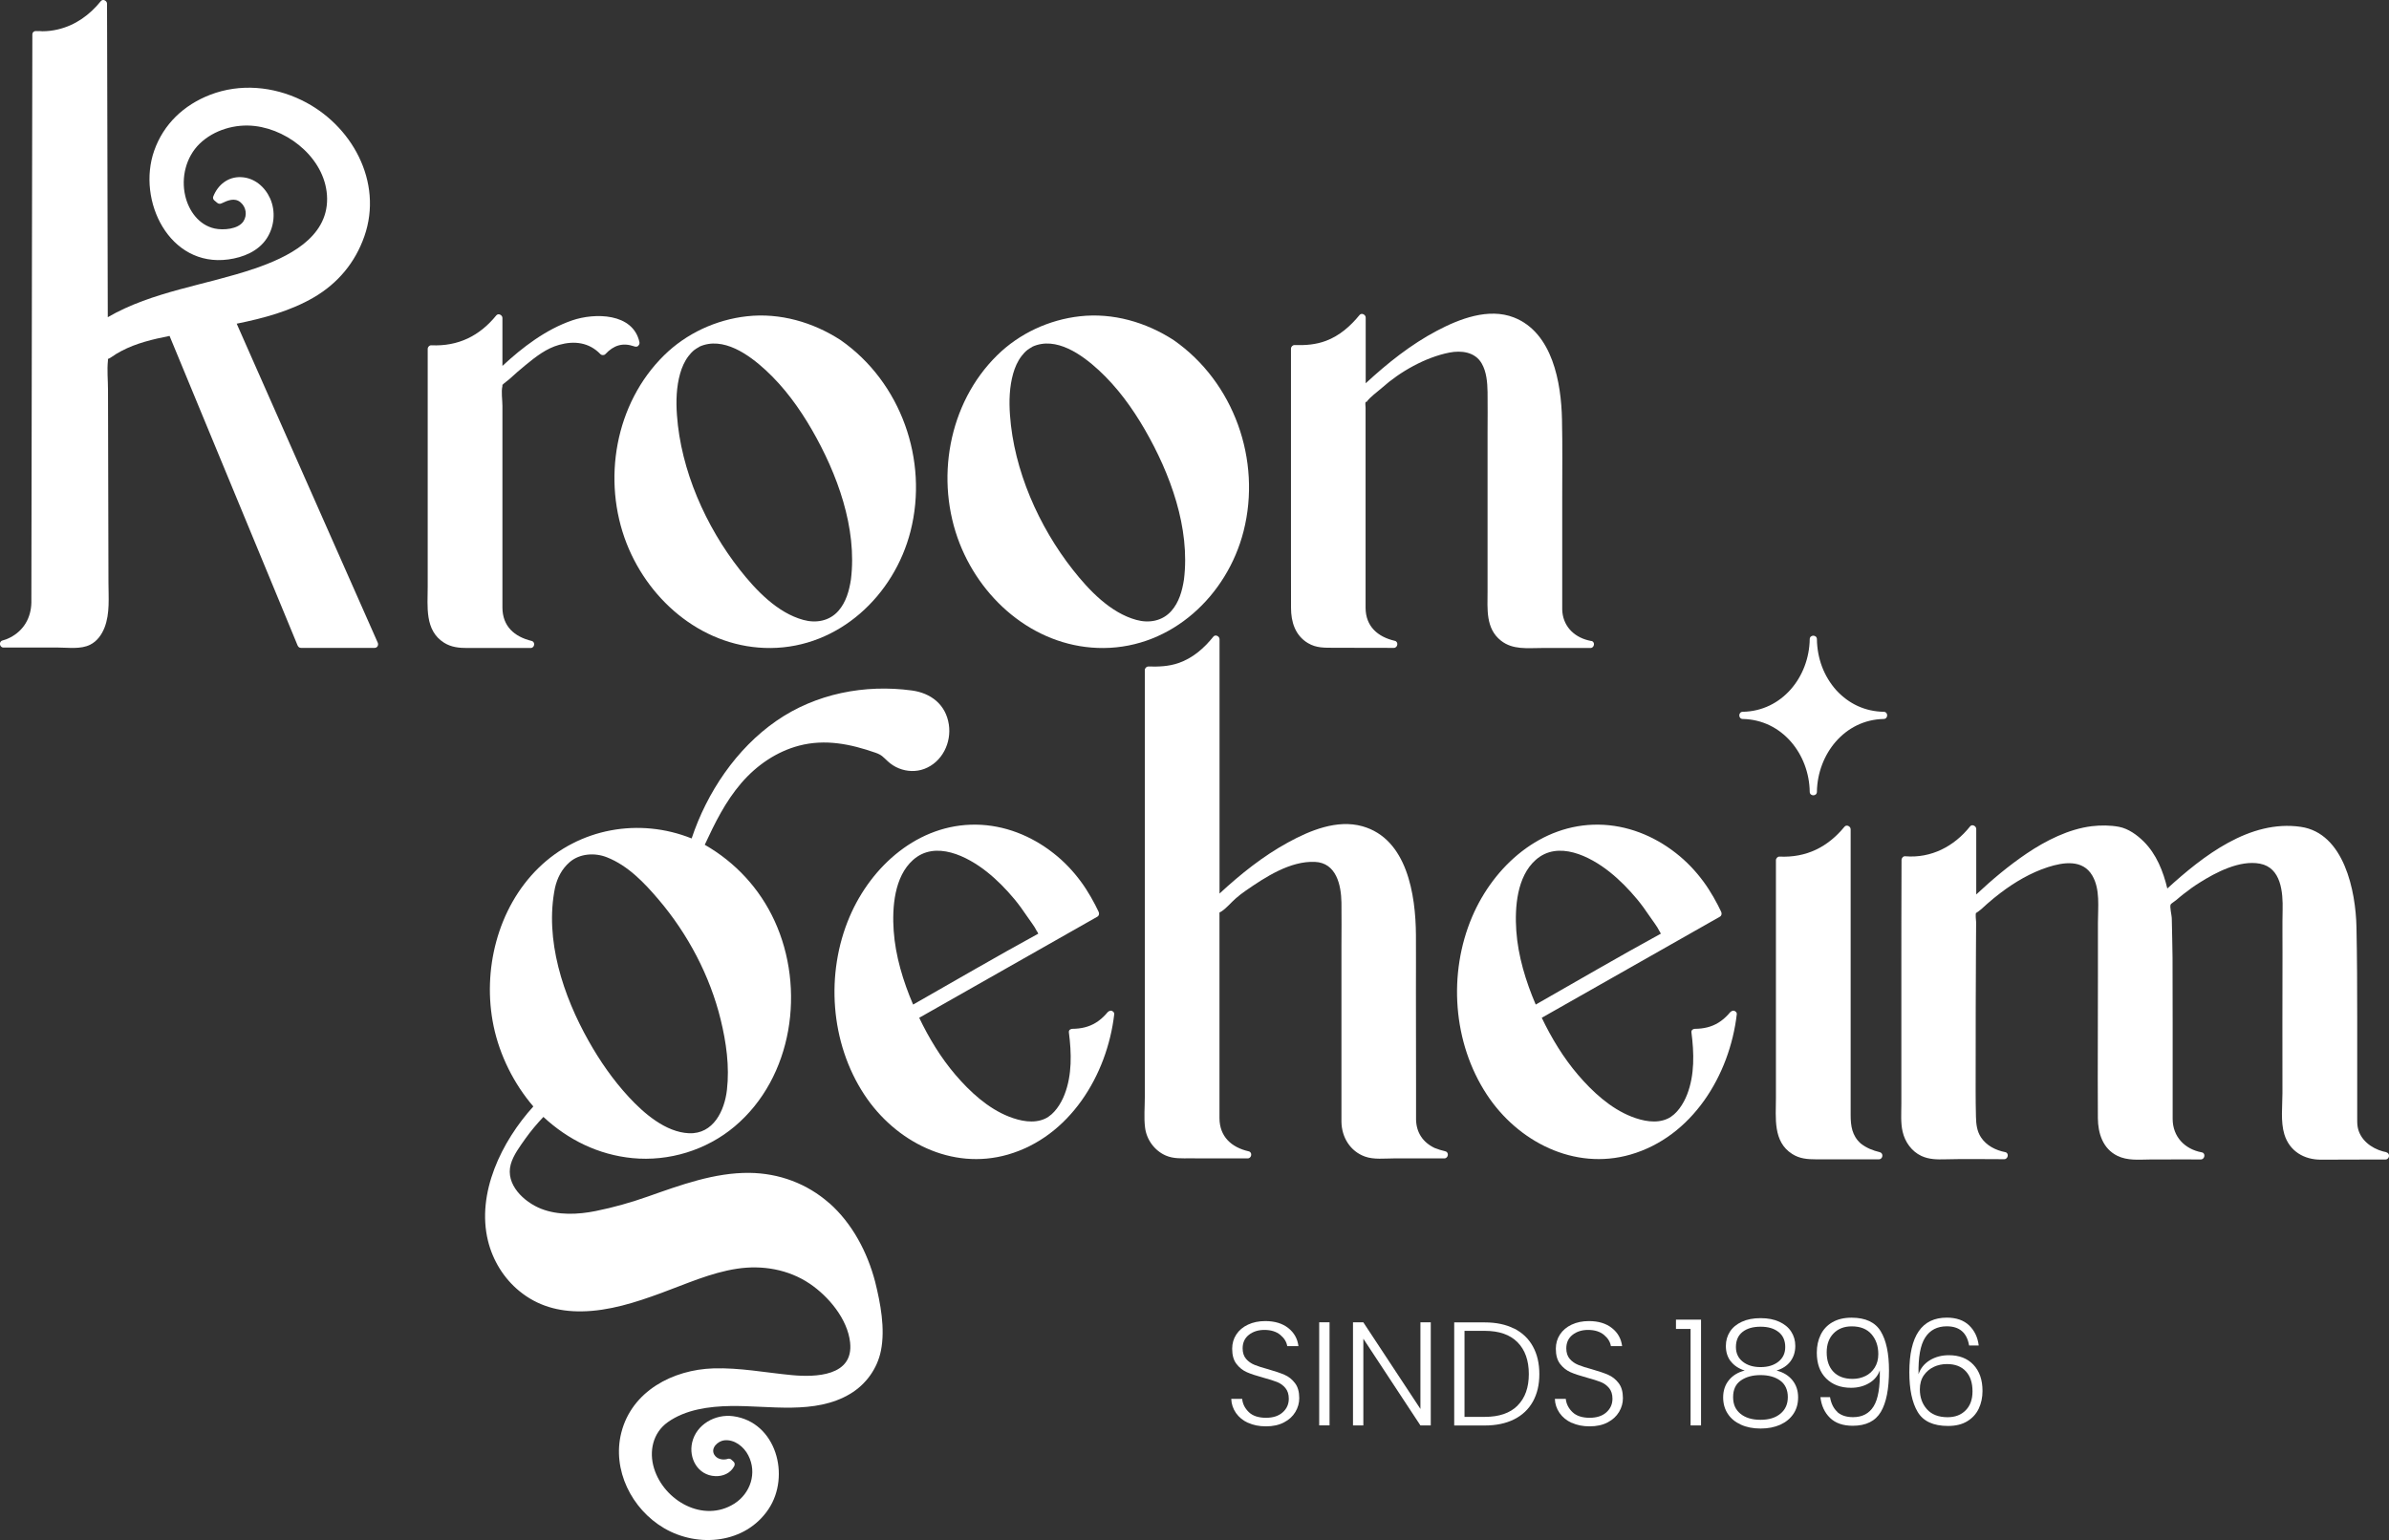 <?xml version="1.0" encoding="UTF-8"?>
<svg id="Laag_1" data-name="Laag 1" xmlns="http://www.w3.org/2000/svg" viewBox="0 0 415.63 268.05">
  <rect x="0" y="0" width="415.63" height="268.05" fill="#333333" stroke="none"/>
  <defs>
    <style>
      .cls-1 {
        fill: #fff;
        stroke-width: 0px;
      }
    </style>
  </defs>
  <g>
    <path class="cls-1" d="m217.15,247.62c-.9-.41-1.6-.98-2.12-1.72-.51-.74-.79-1.56-.82-2.46h1.9c.08.87.47,1.64,1.15,2.3.68.66,1.69.99,3,.99,1.22,0,2.18-.31,2.89-.94.71-.62,1.07-1.42,1.07-2.38,0-.77-.2-1.39-.59-1.86-.39-.47-.88-.82-1.46-1.05-.58-.23-1.39-.48-2.41-.76-1.2-.33-2.15-.64-2.85-.95-.7-.31-1.3-.79-1.8-1.44-.5-.65-.74-1.53-.74-2.64,0-.92.24-1.75.72-2.48.48-.73,1.15-1.3,2.03-1.71.87-.41,1.87-.62,3-.62,1.66,0,3,.41,4.02,1.22,1.02.81,1.6,1.86,1.76,3.14h-1.95c-.12-.74-.52-1.39-1.21-1.96s-1.61-.86-2.77-.86c-1.08,0-1.98.29-2.7.86s-1.08,1.36-1.08,2.35c0,.75.2,1.36.59,1.82s.89.81,1.48,1.05c.59.24,1.39.5,2.4.77,1.16.33,2.1.65,2.82.96s1.33.8,1.82,1.45c.5.65.74,1.52.74,2.62,0,.84-.22,1.63-.67,2.39s-1.1,1.36-1.98,1.82c-.87.46-1.92.69-3.13.69s-2.22-.21-3.12-.62Z"/>
    <path class="cls-1" d="m231.31,230.11v17.94h-1.8v-17.94h1.8Z"/>
    <path class="cls-1" d="m248.92,248.06h-1.8l-9.93-15.09v15.09h-1.8v-17.94h1.8l9.93,15.07v-15.07h1.8v17.94Z"/>
    <path class="cls-1" d="m263.42,231.19c1.42.72,2.51,1.75,3.26,3.11.75,1.35,1.13,2.96,1.13,4.83s-.38,3.44-1.13,4.79c-.75,1.34-1.84,2.37-3.26,3.08-1.42.71-3.12,1.07-5.11,1.07h-5.31v-17.94h5.31c1.99,0,3.69.36,5.11,1.08Zm.6,13.41c1.31-1.31,1.96-3.14,1.96-5.48s-.65-4.21-1.96-5.53c-1.31-1.33-3.21-1.99-5.71-1.99h-3.52v14.97h3.52c2.5,0,4.4-.65,5.71-1.96Z"/>
    <path class="cls-1" d="m273.45,247.62c-.9-.41-1.6-.98-2.12-1.72-.51-.74-.79-1.56-.82-2.46h1.9c.09.87.47,1.64,1.16,2.3.68.66,1.69.99,3,.99,1.21,0,2.18-.31,2.89-.94s1.07-1.42,1.07-2.38c0-.77-.2-1.39-.59-1.86-.39-.47-.88-.82-1.46-1.05-.58-.23-1.39-.48-2.41-.76-1.2-.33-2.15-.64-2.85-.95-.7-.31-1.3-.79-1.8-1.44-.5-.65-.74-1.53-.74-2.64,0-.92.24-1.75.72-2.48.48-.73,1.16-1.3,2.03-1.71.87-.41,1.87-.62,3-.62,1.66,0,3,.41,4.02,1.22,1.02.81,1.6,1.86,1.76,3.14h-1.95c-.12-.74-.52-1.39-1.21-1.96s-1.61-.86-2.77-.86c-1.08,0-1.98.29-2.7.86s-1.08,1.36-1.08,2.35c0,.75.2,1.36.59,1.82.39.46.89.81,1.48,1.05.59.24,1.39.5,2.4.77,1.16.33,2.11.65,2.82.96s1.33.8,1.82,1.45c.5.65.74,1.52.74,2.62,0,.84-.22,1.63-.67,2.39-.45.75-1.1,1.36-1.98,1.82-.87.46-1.92.69-3.13.69s-2.22-.21-3.12-.62Z"/>
    <path class="cls-1" d="m291.58,231.27v-1.62h4.36v18.41h-1.82v-16.79h-2.54Z"/>
    <path class="cls-1" d="m301.09,236.89c-.56-.74-.83-1.62-.83-2.67,0-.92.24-1.75.71-2.48s1.16-1.3,2.07-1.72c.91-.42,1.99-.63,3.26-.63s2.35.21,3.26.63c.91.42,1.6.99,2.07,1.72s.71,1.55.71,2.48c0,1.03-.28,1.92-.83,2.67-.56.75-1.36,1.29-2.43,1.62,1.16.29,2.08.85,2.75,1.67.67.82,1,1.82,1,3,0,1.09-.27,2.05-.81,2.86-.54.81-1.3,1.44-2.28,1.89-.98.44-2.13.67-3.43.67s-2.44-.22-3.43-.67c-.98-.45-1.75-1.07-2.28-1.89-.54-.81-.81-1.77-.81-2.86,0-1.18.33-2.18,1-3,.67-.82,1.58-1.38,2.75-1.67-1.06-.34-1.87-.88-2.43-1.62Zm1.76,3.36c-.89.63-1.33,1.59-1.33,2.88s.43,2.2,1.28,2.9c.86.7,2.02,1.05,3.49,1.05s2.61-.35,3.47-1.07c.86-.71,1.28-1.67,1.28-2.89s-.44-2.22-1.32-2.86c-.88-.64-2.02-.96-3.43-.96s-2.55.32-3.44.95Zm6.57-8.45c-.77-.62-1.81-.92-3.13-.92s-2.36.3-3.13.91c-.77.61-1.15,1.49-1.15,2.63,0,1.06.39,1.91,1.18,2.54.79.63,1.82.95,3.11.95s2.32-.32,3.11-.95c.79-.63,1.18-1.48,1.18-2.54,0-1.13-.38-2-1.16-2.62Z"/>
    <path class="cls-1" d="m319.64,245.72c.67.6,1.58.9,2.75.9,1.61,0,2.8-.63,3.58-1.89.78-1.26,1.13-3.34,1.07-6.25-.33.94-.95,1.68-1.86,2.22-.92.54-1.96.81-3.14.81-1.8,0-3.24-.54-4.33-1.62s-1.63-2.58-1.63-4.49c0-1.15.22-2.18.67-3.11s1.12-1.65,2.03-2.18,2.02-.8,3.34-.8c2.43,0,4.12.79,5.08,2.37.96,1.58,1.44,3.86,1.44,6.82,0,3.2-.47,5.61-1.42,7.21s-2.58,2.41-4.89,2.41c-1.69,0-3.01-.46-3.95-1.37-.94-.92-1.5-2.12-1.67-3.61h1.67c.19,1.11.62,1.97,1.28,2.57Zm4.89-6.25c.68-.33,1.22-.83,1.63-1.48.41-.65.62-1.43.62-2.34,0-1.4-.4-2.56-1.19-3.47s-1.94-1.36-3.43-1.36c-1.32,0-2.38.41-3.17,1.23-.8.82-1.19,1.92-1.19,3.29,0,1.44.39,2.57,1.18,3.39s1.9,1.23,3.34,1.23c.8,0,1.54-.17,2.22-.5Z"/>
    <path class="cls-1" d="m338.71,230.81c-1.68,0-2.93.65-3.77,1.95-.84,1.3-1.22,3.43-1.16,6.39.34-1.03,1-1.84,1.96-2.43.97-.59,2.08-.88,3.32-.88,1.8,0,3.22.55,4.27,1.66s1.58,2.62,1.58,4.56c0,1.13-.22,2.15-.65,3.07-.44.92-1.1,1.65-2,2.2s-2.01.82-3.35.82c-2.55,0-4.31-.81-5.28-2.44s-1.45-3.93-1.45-6.91c0-6.33,2.17-9.5,6.52-9.5,1.64,0,2.94.45,3.88,1.35.94.9,1.5,2.07,1.67,3.5h-1.67c-.38-2.22-1.67-3.34-3.88-3.34Zm-2.26,7.06c-.72.33-1.3.82-1.76,1.48-.45.66-.68,1.47-.68,2.43,0,1.39.41,2.54,1.23,3.46.82.92,2.02,1.39,3.59,1.39,1.32,0,2.37-.4,3.16-1.21.79-.8,1.18-1.9,1.18-3.29,0-1.49-.38-2.65-1.16-3.49-.77-.84-1.87-1.26-3.29-1.26-.8,0-1.57.16-2.29.49Z"/>
  </g>
  <g>
    <path class="cls-1" d="m144.27,209.38c-3.86-3.41-8.73-5.21-13.87-5.27-6.09-.07-12.01,2.12-17.67,4.11-2.97,1.05-6.01,1.91-9.1,2.53-3.05.62-6.53.77-9.48-.39-2.99-1.18-6.26-4.22-5.29-7.74.44-1.6,1.61-3.14,2.56-4.49.95-1.33,2-2.57,3.12-3.76,4.3,4,9.58,6.59,15.48,7.17,6.36.62,12.88-1.38,17.78-5.5,10.17-8.56,12.37-24.03,6.95-35.8-2.58-5.61-6.8-10.17-12.14-13.23,1.78-3.82,3.57-7.49,6.36-10.74,2.64-3.07,6.12-5.48,10.06-6.51,4.56-1.19,8.96-.28,13.31,1.24,1.08.38,1.3.74,2.1,1.47.57.53,1.22.95,1.94,1.24,1.4.57,3,.63,4.42.1,3.12-1.17,4.77-4.57,4.27-7.77-.54-3.45-3.12-5.43-6.42-5.88-8.21-1.11-16.72.54-23.58,5.29-6.97,4.83-12.08,12.46-14.74,20.46-9.1-3.65-19.55-1.8-26.64,5.13-7.14,6.98-9.83,17.89-7.81,27.55,1.06,5.07,3.53,10.03,6.91,13.96-5.51,6.08-9.93,15.07-7.89,23.39.83,3.39,2.75,6.53,5.46,8.74,3.15,2.58,6.79,3.58,10.82,3.53,4.78-.06,9.41-1.56,13.85-3.19,4.33-1.58,8.58-3.53,13.18-4.23,4.39-.67,8.95.1,12.66,2.6,3.29,2.22,6.59,6.16,7.03,10.23.64,5.88-6.01,6.08-10.18,5.68-4.52-.43-9.04-1.31-13.59-1.17-7.05.22-14.21,3.94-16.04,11.2-1.63,6.46,1.8,13.29,7.43,16.6,5.92,3.48,14.16,2.71,18.18-3.3,3.86-5.76,1.37-15.17-6.16-16.18-3.1-.41-6.39,1.42-7.12,4.57-.64,2.75.98,5.71,3.98,5.86,1.37.07,2.69-.49,3.34-1.74.12-.24.11-.57-.1-.76-.13-.12-.25-.23-.38-.35-.16-.15-.39-.23-.61-.16-.83.27-1.93.09-2.4-.75-.65-1.17.69-2.35,1.75-2.47,1.79-.2,3.42,1.11,4.19,2.63,1.56,3.04.38,6.61-2.45,8.4-5.39,3.4-12.22-.52-13.95-6.15-.91-2.96-.22-6.18,2.39-8.04,3.11-2.21,7.2-2.75,10.92-2.81,6.78-.11,14.68,1.57,20.83-2.13,2.72-1.63,4.71-4.38,5.33-7.5.77-3.84-.08-8.27-1.01-12.01-1.35-5.14-3.98-10.15-8-13.7Zm-24.41-12.17c-4.05-.17-7.86-3.48-10.47-6.31-2.72-2.94-5.03-6.27-6.99-9.76-4.41-7.83-7.68-17.61-5.84-26.66.4-1.73,1.19-3.26,2.54-4.44,1.76-1.53,4.4-1.68,6.49-.85,3.67,1.45,6.49,4.42,9,7.37,5.08,5.97,8.93,13.26,10.79,20.88.97,3.96,1.56,8.14,1.09,12.22-.41,3.62-2.35,7.73-6.61,7.55Z"/>
    <path class="cls-1" d="m193.24,175.9c-.42,0-.6.34-.86.62-.5.55-1.06,1.04-1.69,1.43-1.24.78-2.64,1.08-4.1,1.09-.11,0-.2.02-.28.06-.22.07-.39.25-.35.56.46,3.58.58,7.4-.76,10.83-.62,1.59-1.77,3.43-3.37,4.18-1.99.93-4.36.41-6.3-.35-3.65-1.43-6.8-4.34-9.31-7.28-2.54-2.97-4.61-6.39-6.3-9.92,10.33-5.86,20.66-11.72,30.99-17.59.31-.18.37-.55.22-.86-.71-1.52-1.83-3.56-3.08-5.25-1.37-1.86-2.96-3.53-4.78-4.95-3.86-3.03-8.53-4.9-13.47-4.96-10.03-.12-18.21,7.17-21.99,16.03-4.21,9.87-3.37,21.93,2.55,30.94,5.38,8.2,15.21,13.26,24.98,10.45,10.74-3.09,17.28-13.81,18.51-24.43.04-.34-.32-.63-.63-.63Zm-12.78-13.76c.06.11.12.23.18.34-7.32,4-14.52,8.21-21.78,12.34-1.73-4.03-3.08-8.47-3.38-12.84-.28-4.08.1-9.43,3.38-12.34,3.88-3.45,9.44-.62,12.85,2.09,1.76,1.4,3.34,3.02,4.78,4.75.77.93,1.47,1.9,2.14,2.9.58.88,1.31,1.74,1.77,2.69.01.03.04.04.06.06Z"/>
    <path class="cls-1" d="m251.44,200.35c-.64-.15-1.25-.33-1.86-.58-2.04-.98-3.17-2.68-3.22-4.94,0-.33,0-.65,0-.98,0-1.73,0-3.46,0-5.19,0-5.4-.01-10.81-.02-16.21,0-3.25.02-6.51,0-9.76-.05-6.96-1.52-16.71-9.32-18.9-4.39-1.23-9.11.72-12.92,2.81-4.36,2.38-8.28,5.52-11.93,8.9v-44.27c0-.5-.71-.88-1.07-.44-1.61,2.01-3.59,3.75-6.07,4.6-1.72.59-3.44.65-5.23.6-.34,0-.63.29-.63.63,0,19.84,0,39.67,0,59.51,0,4.95,0,9.89,0,14.84,0,1.71-.17,3.53.04,5.23.25,2.12,1.65,4.04,3.6,4.89,1.38.6,2.81.48,4.29.49,3.32.02,6.64.01,9.97.01.69,0,.87-1.07.17-1.23-3.02-.69-5.06-2.57-5.08-5.76,0-1.13,0-2.27,0-3.4v-32.01c0-.6-.04-.32.32-.56.91-.59,1.71-1.59,2.53-2.3.56-.49,1.12-.92,1.73-1.34,3.39-2.35,7.73-5.19,12.03-5,3.72.17,4.56,4.01,4.61,7.09.04,2.47,0,4.95,0,7.43v28.07c0,.88-.01,1.77,0,2.65.04,2.68,1.52,5.12,4.09,6.04,1.55.56,3.42.32,5.04.32h8.77c.69,0,.87-1.07.17-1.23Z"/>
    <path class="cls-1" d="m301.55,175.9c-.42,0-.6.34-.86.62-.5.55-1.06,1.04-1.69,1.43-1.24.78-2.64,1.08-4.1,1.09-.11,0-.2.02-.28.06-.22.07-.39.25-.35.56.46,3.58.58,7.4-.76,10.83-.62,1.59-1.77,3.43-3.37,4.18-1.99.93-4.36.41-6.3-.35-3.65-1.43-6.8-4.34-9.31-7.28-2.54-2.97-4.61-6.39-6.3-9.92,10.33-5.86,20.66-11.72,30.99-17.59.31-.18.37-.55.22-.86-.71-1.52-1.83-3.56-3.08-5.25-1.37-1.86-2.96-3.53-4.78-4.95-3.86-3.03-8.53-4.9-13.47-4.96-10.03-.12-18.21,7.17-21.99,16.03-4.21,9.87-3.37,21.93,2.55,30.94,5.38,8.2,15.21,13.26,24.98,10.45,10.74-3.09,17.28-13.81,18.51-24.43.04-.34-.32-.63-.63-.63Zm-12.78-13.76c.06.11.12.23.18.34-7.32,4-14.52,8.21-21.77,12.34-1.73-4.03-3.08-8.47-3.38-12.84-.28-4.08.1-9.43,3.38-12.34,3.88-3.45,9.44-.62,12.85,2.09,1.76,1.4,3.34,3.02,4.78,4.75.77.93,1.47,1.9,2.14,2.9.58.88,1.31,1.74,1.77,2.69.01.03.04.04.06.06Z"/>
    <path class="cls-1" d="m327.05,200.51c-1.23-.3-2.31-.72-3.32-1.51-1.52-1.35-1.76-3.07-1.76-4.96v-49.73c0-.5-.71-.88-1.07-.44-2.93,3.56-6.64,5.41-11.3,5.2-.34-.02-.63.3-.63.63v41.38c0,3.43-.55,7.6,2.83,9.74,1.28.82,2.64.93,4.1.93h10.98c.7,0,.86-1.06.17-1.23Z"/>
    <path class="cls-1" d="m327.72,123.87c-3.23-.06-6.02-1.36-8.21-3.71-2.23-2.49-3.36-5.6-3.41-8.93-.01-.8-1.24-.81-1.25,0-.1,6.57-4.82,12.52-11.65,12.64-.8.01-.81,1.24,0,1.25,6.84.13,11.56,6.12,11.65,12.68.01.8,1.24.81,1.25,0,.1-6.54,4.8-12.55,11.62-12.68.8-.02.81-1.24,0-1.25Z"/>
    <path class="cls-1" d="m415.18,200.51c-.19-.04-.38-.09-.57-.13-2.08-.55-4.04-2.05-4.43-4.26-.1-.58-.08-1.17-.08-1.76v-5.32c0-3.93,0-7.85,0-11.78,0-5.31-.02-10.62-.13-15.93-.13-6.23-2.13-16.35-9.7-17.44-8.86-1.28-16.95,5.03-23.21,10.73-.71-2.99-1.9-5.99-4.11-8.18-1.15-1.14-2.67-2.24-4.29-2.55-1.52-.29-3.21-.29-4.74-.11-4.01.49-7.99,2.5-11.31,4.74-3.12,2.11-6.04,4.56-8.79,7.14v-11.41c0-.5-.72-.88-1.07-.44-2.77,3.49-6.78,5.58-11.3,5.2-.34-.03-.62.31-.63.63-.03,7.06-.03,14.12-.03,21.18v9.77c0,3.84,0,7.68,0,11.53,0,1.57-.14,3.27.22,4.82.41,1.79,1.57,3.43,3.26,4.22,1.33.62,2.71.63,4.15.59,3.42-.09,6.85-.02,10.27-.02.68,0,.88-1.09.17-1.23-1.65-.32-3.27-1.13-4.22-2.58-.71-1.08-.84-2.31-.87-3.57-.08-3.04-.05-6.08-.05-9.12,0-6.64.01-13.28.05-19.92,0-1.61.02-3.22.03-4.82,0-.37-.17-1.33,0-1.67-.11.22.84-.56.87-.58.34-.32.69-.64,1.05-.95.75-.66,1.51-1.29,2.31-1.89,2.5-1.9,5.27-3.53,8.27-4.5,2.68-.86,6.05-1.38,7.71,1.47,1.4,2.39.98,5.51.98,8.21v9.39c-.02,5.86-.02,11.71-.03,17.57,0,2.35,0,4.7.02,7.05.02,2.63.86,5.31,3.39,6.55,1.76.86,3.68.66,5.58.64,2.98-.02,5.97-.01,8.95-.01.68,0,.88-1.1.17-1.23-2.99-.55-5.06-2.73-5.08-5.8,0-1.29,0-2.59,0-3.88v-12.58c0-3.88,0-7.75-.02-11.63-.01-2.25-.1-4.5-.13-6.74,0-.68-.42-2.16-.18-2.54.09-.14.76-.57.98-.76.41-.36.83-.7,1.26-1.04.88-.7,1.8-1.36,2.76-1.96,2.86-1.81,7.01-3.98,10.52-3.31,3.71.71,4.01,5.01,3.94,8.08-.06,2.51-.01,5.02-.02,7.53-.01,8.1-.03,16.2-.01,24.31,0,2.27-.34,4.97.33,7.17.89,2.93,3.42,4.44,6.4,4.42,3.31-.02,6.63-.03,9.94-.03h1.26c.69,0,.87-1.07.17-1.23Z"/>
  </g>
  <path class="cls-1" d="m111.17,60.01s.03-.06.04-.09c.04-.11.07-.23.04-.37-1.11-5.12-7.8-5.14-11.72-3.79-4.53,1.56-8.61,4.65-12.12,7.92v-8.35c0-.5-.71-.88-1.07-.44-2.92,3.59-6.64,5.41-11.3,5.2-.34-.02-.63.3-.63.63v41.38c0,3.43-.55,7.6,2.83,9.74,1.28.81,2.64.93,4.1.93h10.98c.7,0,.86-1.06.17-1.23-3.03-.74-5.06-2.56-5.08-5.8,0-1.03,0-2.06,0-3.09v-32c0-1.07-.24-2.43,0-3.47.01-.05-.02-.13,0-.18.11-.24-.02.04.06-.07.15-.19.84-.67,1.15-.95.92-.84,1.85-1.67,2.82-2.45,1.8-1.47,3.59-2.89,5.85-3.52,2.65-.74,5.2-.42,7.16,1.61.23.24.66.24.88,0,1.44-1.54,3-2.03,4.99-1.35,0,0,0,0,0,0,.05.02.1.03.15.05.02,0,.04,0,.06,0,0,0,0,0,0,0,.29.07.5-.07.61-.28,0,0,0-.02.02-.03Z"/>
  <path class="cls-1" d="m146.27,59.2c-4.81-3.13-10.58-4.8-16.33-4.16-5.39.6-10.54,2.99-14.41,6.8-8.52,8.38-10.83,21.74-6.5,32.77,4.05,10.29,13.68,18.25,25.05,18.16,11.87-.09,21.48-9.13,24.33-20.32,3.15-12.36-1.67-25.94-12.14-33.25Zm-6.51,48.68c-4.52-1.23-8.25-5.17-11.05-8.73-5.92-7.52-10.27-17.33-10.94-26.95-.17-2.4-.1-4.88.56-7.2.31-1.08.76-2.13,1.45-3.03.29-.38.63-.76,1.01-1.06.23-.18.51-.35.84-.53.02-.01.03-.04.05-.05,4.11-1.86,8.62,1.4,11.53,4.08,3.23,2.98,5.84,6.57,8.03,10.36,4.41,7.64,7.92,17.13,6.8,26.09-.3,1.95-.85,3.94-2.18,5.45-1.56,1.77-3.89,2.18-6.1,1.57Z"/>
  <path class="cls-1" d="m204.21,59.2c-4.81-3.13-10.58-4.8-16.33-4.16-5.39.6-10.54,2.99-14.41,6.8-8.52,8.38-10.83,21.74-6.5,32.77,4.05,10.29,13.68,18.25,25.05,18.16,11.87-.09,21.48-9.13,24.33-20.32,3.15-12.36-1.67-25.94-12.14-33.25Zm-6.51,48.68c-4.52-1.23-8.25-5.17-11.05-8.73-5.92-7.52-10.27-17.33-10.94-26.95-.17-2.4-.1-4.88.56-7.2.31-1.08.76-2.13,1.45-3.03.29-.38.63-.76,1.01-1.06.23-.18.51-.35.84-.53.02-.01.03-.04.05-.05,4.11-1.86,8.62,1.4,11.53,4.08,3.23,2.98,5.84,6.57,8.03,10.36,4.41,7.64,7.92,17.13,6.8,26.09-.3,1.95-.85,3.94-2.18,5.45-1.56,1.77-3.89,2.18-6.1,1.57Z"/>
  <path class="cls-1" d="m276.87,111.56c-.19-.04-.38-.09-.57-.13-2.63-.66-4.44-2.63-4.51-5.37-.01-.46,0-.92,0-1.37v-7.63c0-3.44,0-6.88,0-10.31,0-4.58.06-9.16-.04-13.74-.13-6.37-1.63-15.14-8.38-17.77-4.39-1.71-9.45.24-13.36,2.31-4.56,2.4-8.63,5.66-12.41,9.15v-11.44c0-.5-.71-.88-1.07-.44-1.57,1.93-3.48,3.61-5.83,4.49-1.78.67-3.59.8-5.47.74-.34-.01-.63.29-.63.63,0,12.36,0,24.73,0,37.09,0,2.67,0,5.35.01,8.02,0,2.41.7,4.78,2.93,6.12,1.49.89,2.91.81,4.56.82,3.46.02,6.93.02,10.39.02.69,0,.87-1.07.17-1.23-2.99-.69-5.06-2.53-5.08-5.72,0-1.05,0-2.09,0-3.14v-31.69c0-.28-.09-.75,0-1.01.07-.21.07.12.15.01.67-.93,1.84-1.72,2.7-2.48,3.17-2.83,7.54-5.3,11.72-6.13,2.08-.41,4.46-.12,5.62,1.87.86,1.47,1,3.34,1.03,5,.04,2.37,0,4.75,0,7.13v27.6c0,3.02-.36,6.41,2.33,8.53,2.07,1.63,4.6,1.28,7.06,1.28,2.13,0,4.27,0,6.4,0h2.11c.69,0,.87-1.07.17-1.23Z"/>
  <path class="cls-1" d="m65.71,111.82c-2.81-6.35-5.61-12.69-8.42-19.04-4.47-10.1-8.94-20.21-13.4-30.31-.9-2.05-1.81-4.09-2.71-6.14,4.63-.94,9.31-2.18,13.42-4.58,4.19-2.45,7.19-6.05,8.79-10.63,3.32-9.49-2.22-19.48-10.92-23.69-4.96-2.41-10.72-2.94-15.92-.93-4.56,1.77-8.09,5.07-9.73,9.74-3.03,8.67,2.63,20.3,12.9,18.91,2.58-.35,5.21-1.41,6.68-3.65,1.34-2.04,1.59-4.72.6-6.96-.91-2.03-2.74-3.6-5.02-3.71-2.29-.12-4.09,1.33-4.89,3.4-.07.19,0,.48.16.61.18.15.36.3.53.45.23.19.49.23.76.1,1.08-.51,2.28-1.05,3.32-.17.98.84,1.18,2.26.48,3.31-.91,1.37-3.49,1.56-4.98,1.24-2.75-.59-4.52-3.07-5.13-5.68-.75-3.2.12-6.76,2.5-9.08,2.49-2.41,6.22-3.49,9.62-3.08,6.21.74,12.48,6.06,12.56,12.62.08,6.9-6.98,10.26-12.56,12.17-8.42,2.89-17.82,3.96-25.6,8.48-.01-5.92-.03-11.84-.04-17.76-.02-9.97-.05-19.94-.07-29.91,0-2.3-.01-4.6-.02-6.9,0-.5-.71-.88-1.07-.44-1.94,2.41-4.44,4.22-7.48,4.93-.88.21-1.78.32-2.69.32-.24,0-.51-.06-.74-.02-.07,0-.5-.06-.22-.02,0,0,.02.02.02.03-.36-.1-.81.09-.81.57-.01,3.74-.01,7.49-.02,11.23-.02,8.78-.03,17.56-.05,26.34-.02,10.18-.04,20.36-.05,30.54-.01,7.94-.03,15.89-.04,23.83,0,2,0,4-.01,6,0,.3,0,.6,0,.9-.05,2.67-1.33,4.9-3.72,6.12-.41.21-.85.39-1.3.5-.69.17-.54,1.23.17,1.23h9.51c1.78,0,3.91.33,5.56-.49,1.22-.61,2.02-1.74,2.51-2.99.96-2.46.68-5.3.68-7.88-.03-11.16-.06-22.32-.08-33.48,0-1.67-.19-3.45-.01-5.11,0-.09-.01-.21,0-.31.06.09.57-.26.63-.3.54-.39,1.11-.73,1.7-1.04,2.6-1.38,5.52-2.06,8.39-2.63,2.45,5.93,4.91,11.87,7.36,17.8,4.04,9.76,8.07,19.52,12.11,29.27.93,2.25,1.86,4.5,2.79,6.76.11.26.3.46.6.46h12.81c.51,0,.73-.52.54-.94Z"/>
</svg>